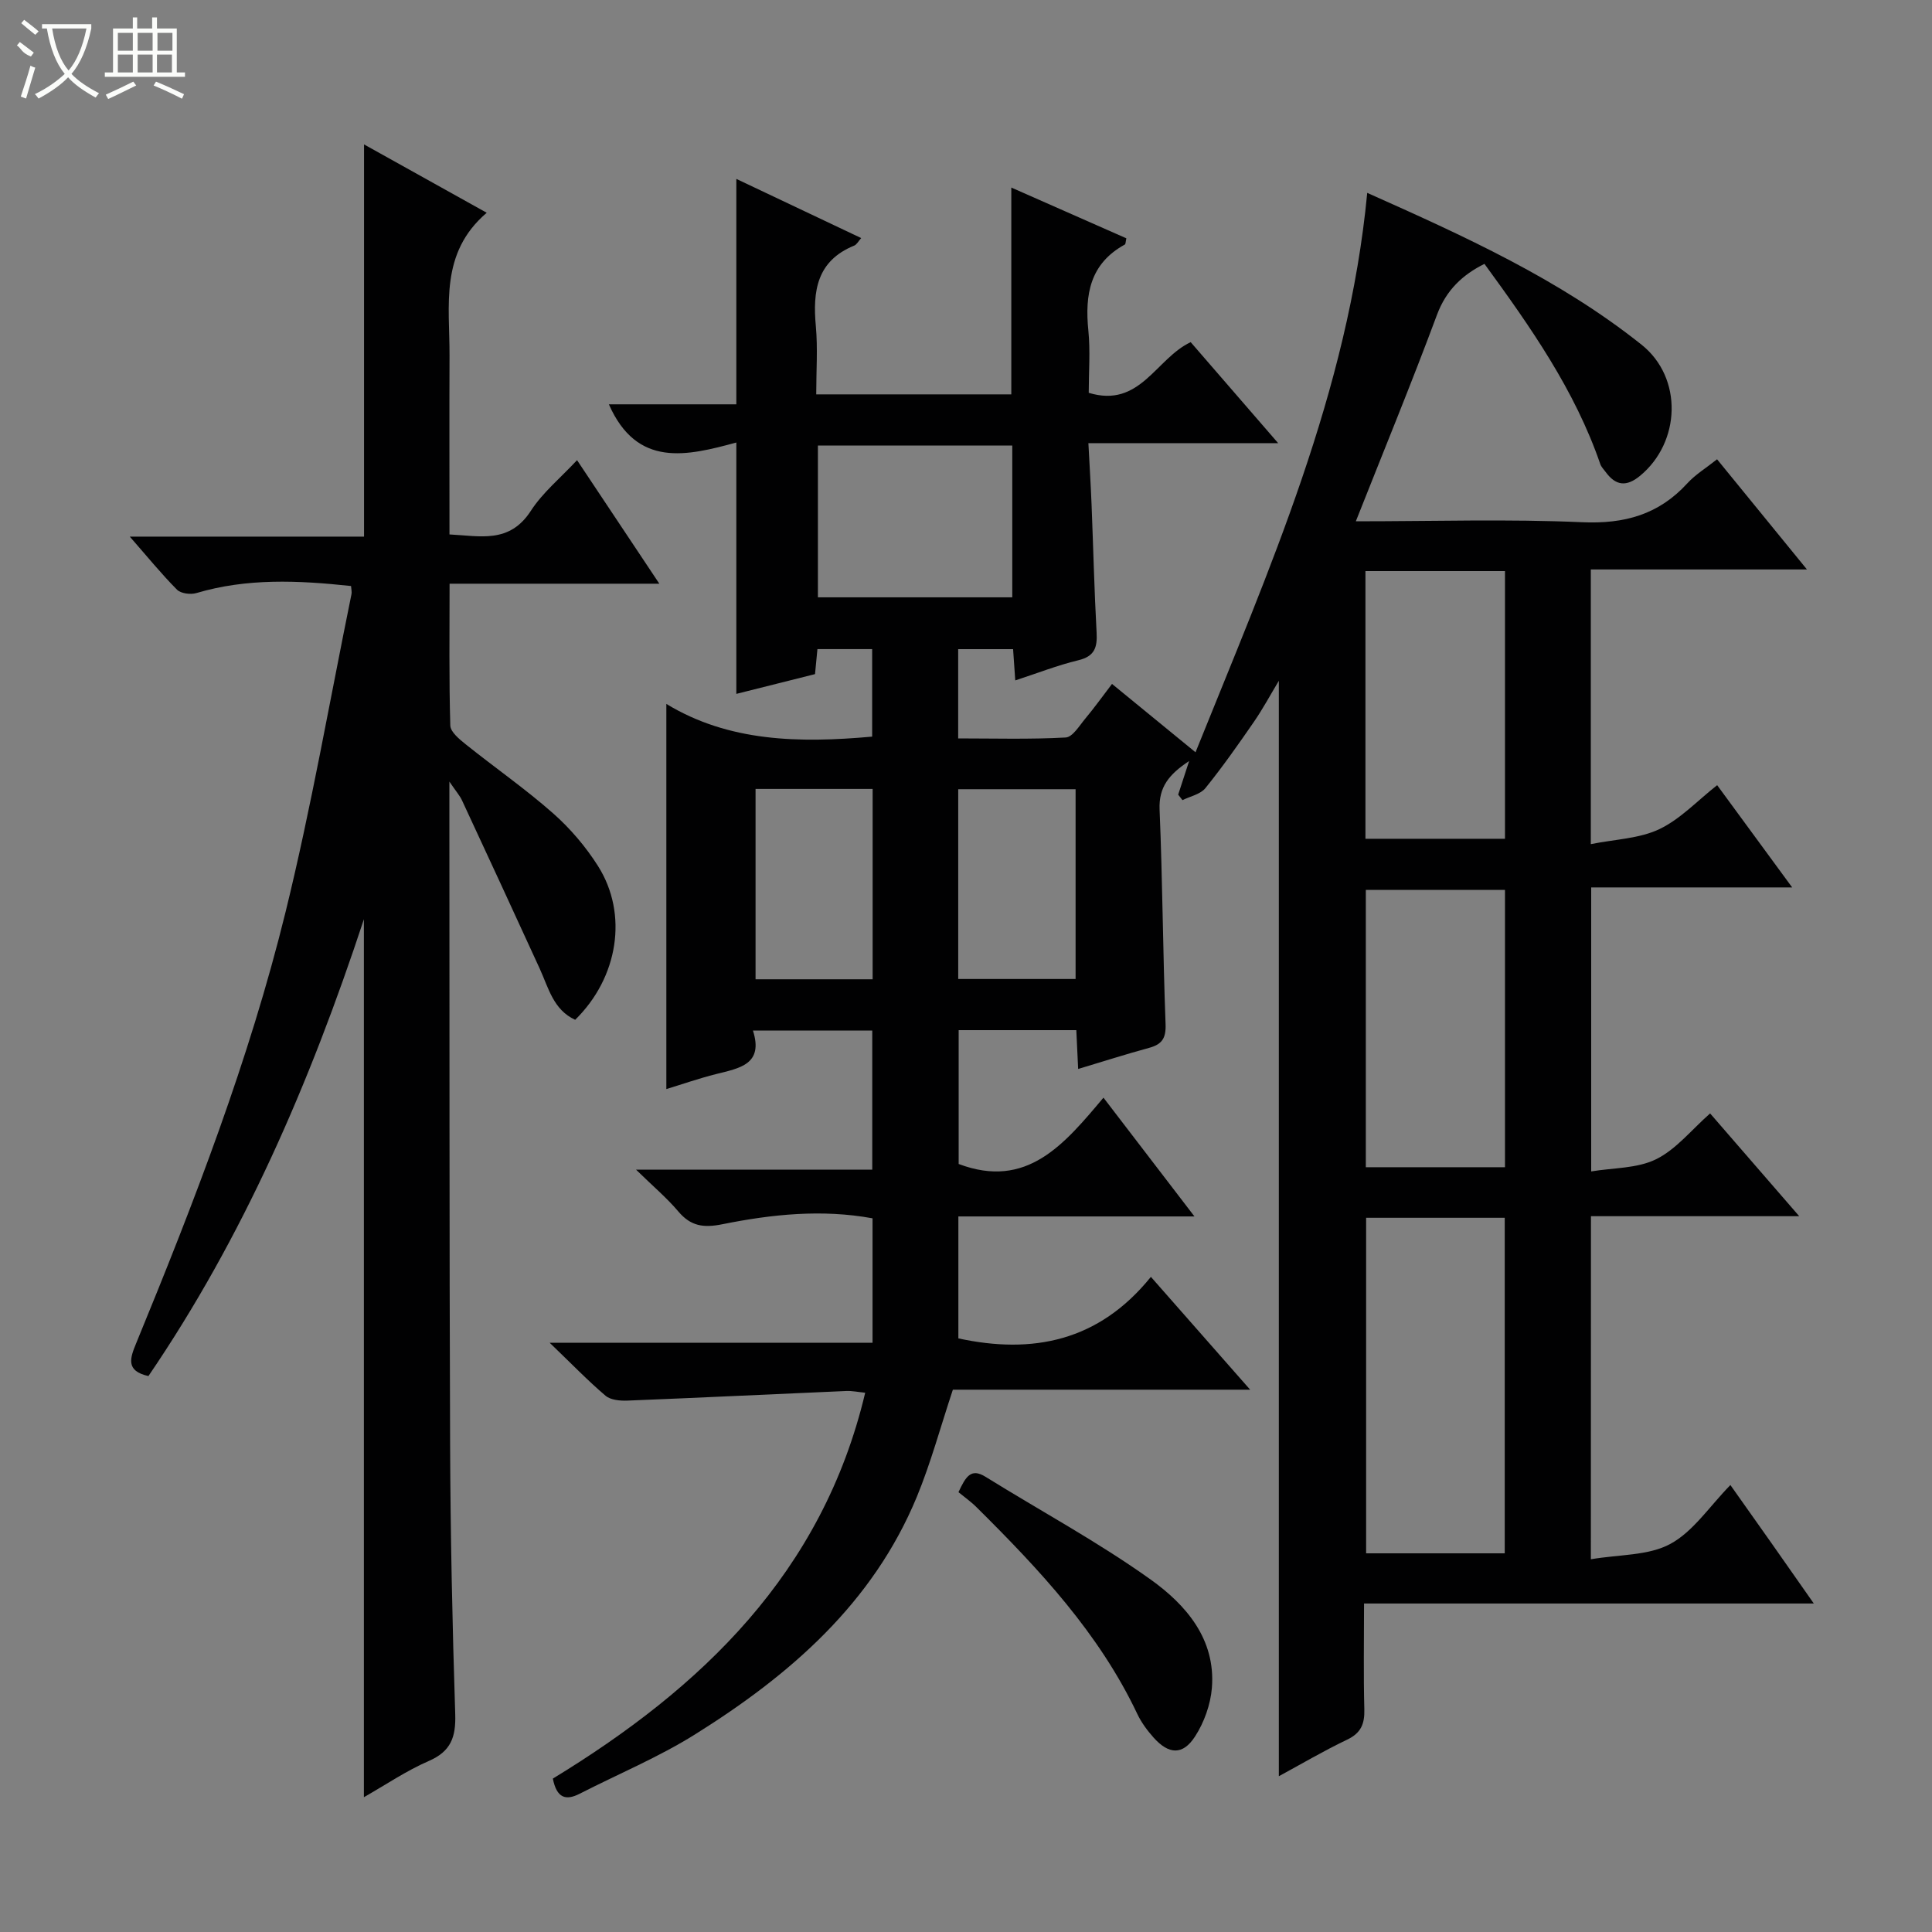 <svg enable-background="new 0 0 400 400" viewBox="0 0 400 400" xmlns="http://www.w3.org/2000/svg"><rect x="0" y="0" width="400" height="400" fill="#808080" stroke="none"/><g fill="#010102"><path d="m329.37 322.83c5.9-1.01 11.91-.72 16.44-3.17 4.75-2.56 8.09-7.75 12.45-12.2 3.05 4.31 5.79 8.17 8.52 12.05 2.74 3.89 5.46 7.79 8.75 12.48-31.51 0-62.05 0-93.12 0 0 7.64-.13 14.77.06 21.9.08 3-.67 4.91-3.55 6.28-4.9 2.34-9.59 5.11-14.15 7.58 0-75.65 0-151.01 0-226.8-1.74 2.89-3.31 5.82-5.18 8.53-3.21 4.65-6.47 9.29-10.02 13.69-1.03 1.28-3.14 1.69-4.75 2.49-.3-.38-.6-.76-.89-1.14.68-2.09 1.36-4.17 2.27-6.96-4.15 2.75-6.32 5.36-6.12 10.07.62 14.8.68 29.62 1.24 44.42.11 2.97-.79 4.19-3.45 4.91-4.77 1.3-9.49 2.81-14.65 4.36-.14-2.9-.25-5.32-.38-8.04-8.07 0-16.01 0-24.36 0v27.71c14.12 5.33 21.84-4.06 29.98-13.73 6.35 8.29 12.33 16.09 18.84 24.59-16.75 0-32.64 0-48.88 0v25.25c15.34 3.32 29.06.64 39.86-12.74 7.02 7.98 13.45 15.29 20.55 23.36-21.22 0-41.56 0-61.55 0-2.59 7.81-4.57 15.17-7.45 22.16-9.12 22.08-26.29 36.92-45.9 49.19-7.57 4.74-15.93 8.22-23.91 12.3-2.9 1.49-4.76.89-5.56-3.13 30.73-18.73 55.81-42.52 64.67-79.89-1.46-.14-2.69-.41-3.91-.36-15.1.65-30.2 1.39-45.31 1.99-1.52.06-3.48-.11-4.54-1.01-3.65-3.1-6.98-6.56-11.56-10.96h66.84c0-8.89 0-17.15 0-25.77-10.46-1.92-20.84-.84-31.06 1.22-3.96.8-6.58.41-9.17-2.66-2.35-2.78-5.18-5.16-8.73-8.63h48.9c0-9.91 0-19.16 0-28.8-7.96 0-16.01 0-24.7 0 2.25 7.03-2.82 7.79-7.61 9-3.62.91-7.16 2.15-10.32 3.11 0-26.55 0-52.75 0-79.74 12.93 7.86 27.48 8.13 42.61 6.77 0-5.86 0-11.78 0-18.12-3.56 0-7.28 0-11.33 0-.14 1.49-.3 3.09-.5 5.18-5.31 1.33-10.73 2.69-16.29 4.09 0-17.37 0-34.38 0-52.04-10.21 2.76-20.56 5.33-26.39-7.91h26.39c0-15.9 0-31.09 0-46.67 8.59 4.07 17.1 8.11 25.85 12.25-.59.66-.92 1.35-1.45 1.56-7.74 3.16-8.61 9.4-7.94 16.67.42 4.59.08 9.24.08 14.13h40.39c0-14.15 0-28.2 0-42.82 7.97 3.52 15.92 7.03 23.82 10.51-.16.69-.13 1.18-.32 1.29-7.21 3.95-8.3 10.35-7.55 17.78.43 4.26.08 8.6.08 12.92 10.65 3.24 13.89-7.11 21.11-10.49 5.77 6.66 11.61 13.4 18.11 20.91-13.44 0-25.97 0-39.29 0 .24 4.64.5 8.71.66 12.79.35 8.81.56 17.63 1.04 26.43.17 3.08-.41 4.92-3.79 5.73-4.32 1.04-8.5 2.69-13.05 4.17-.15-2.21-.29-4.13-.45-6.47-3.67 0-7.37 0-11.37 0v18.48c7.42 0 14.86.22 22.26-.19 1.44-.08 2.85-2.47 4.09-3.95 1.81-2.16 3.45-4.46 5.5-7.14 5.63 4.61 11.09 9.07 17.29 14.15 15.23-37.85 31.64-74.66 35.55-115.82 20.06 8.95 39.75 17.85 56.79 31.43 8.61 6.86 8.11 20.2-.29 27.14-2.83 2.34-5.04 2.08-7.13-.77-.39-.54-.91-1.04-1.12-1.65-5.26-15.3-14.43-28.36-23.98-41.45-4.43 2.21-7.9 5.34-9.84 10.58-5.25 14.12-10.99 28.06-16.79 42.72 16.24 0 31.56-.49 46.83.19 8.77.39 15.88-1.57 21.81-8.06 1.66-1.81 3.85-3.14 6.15-4.97 6.06 7.43 11.99 14.7 18.61 22.81-15.48 0-29.99 0-44.75 0v56.87c5-1.01 10.01-1.13 14.16-3.09 4.36-2.07 7.89-5.89 12-9.12 5.16 7.03 10.06 13.71 15.53 21.17-14.27 0-27.77 0-41.61 0v58.8c4.55-.76 9.51-.59 13.43-2.52 4.15-2.04 7.32-6.08 11.19-9.49 6.07 7 11.92 13.75 18.45 21.28-14.84 0-28.84 0-43.12 0-.02 23.54-.02 46.45-.02 71.03zm-46.53-70.7v69.47h28.7c0-23.35 0-46.37 0-69.47-9.7 0-19 0-28.7 0zm28.75-10.47c0-19.3 0-38.32 0-57.42-9.77 0-19.19 0-28.81 0v57.42zm-28.89-68h28.89c0-18.63 0-36.98 0-55.42-9.77 0-19.19 0-28.89 0zm-113.36-81.41v31.42h40.24c0-10.63 0-21 0-31.42-13.6 0-26.85 0-40.24 0zm11.33 110.5c0-13.45 0-26.35 0-39.41-8.3 0-16.34 0-24.24 0v39.41zm42.02-.06c0-13.51 0-26.42 0-39.29-8.35 0-16.38 0-24.3 0v39.29z"/><path d="m72.68 121.33c-11.04-1.19-21.59-1.64-32.03 1.46-1.19.35-3.2.1-4-.7-3.22-3.24-6.11-6.8-9.78-10.99h48.5c0-27.13 0-53.85 0-81.2 8.16 4.55 16.32 9.09 25.4 14.15-9.78 8.35-7.66 19.21-7.7 29.56-.05 12.16-.01 24.31-.01 37.04 6.34.31 12.41 1.96 16.84-4.88 2.47-3.82 6.17-6.84 9.57-10.5 5.7 8.55 11.11 16.67 17.04 25.58-14.82 0-28.83 0-43.43 0 0 10.16-.13 19.77.15 29.36.04 1.36 1.92 2.87 3.25 3.94 5.97 4.78 12.28 9.17 18.01 14.22 3.56 3.14 6.78 6.92 9.32 10.93 6.3 9.96 4.19 23.11-4.73 31.84-4.53-2.08-5.52-6.63-7.35-10.62-5.32-11.63-10.7-23.24-16.09-34.84-.44-.95-1.18-1.77-2.6-3.86v6.2c.04 43.66-.02 87.31.15 130.97.07 18.64.46 37.29 1.06 55.92.15 4.73-.88 7.69-5.47 9.68-4.65 2.02-8.92 4.93-13.44 7.5 0-60.47 0-120.44 0-181.77-11.26 34.16-25.02 65.82-44.61 94.58-4.82-1.07-3.77-3.79-2.53-6.81 12-29.18 23.39-58.63 30.93-89.3 5.33-21.71 9.15-43.79 13.63-65.72.12-.47-.03-.98-.08-1.74z"/><path d="m198.44 308.94c1.51-3.22 2.58-5.07 5.61-3.18 11.41 7.08 23.3 13.49 34.2 21.28 7.27 5.2 13.47 12.31 12.66 22.41-.28 3.46-1.61 7.18-3.51 10.1-2.53 3.89-5.43 3.7-8.56.2-1.31-1.47-2.54-3.13-3.38-4.91-7.91-16.69-20.28-29.89-33.18-42.69-1.15-1.17-2.52-2.13-3.84-3.21z"/></g><path d="m6.4 11.7c-2-.8-1.9-1.6-2.9-2.3l.6-.7c.9.7 1.9 1.4 2.9 2.2zm-2.1 8.3c.7-2.1 1.4-4.2 2-6.4.2.1.6.3 1 .4-.7 2.3-1.3 4.4-1.9 6.4zm3-12.8c-1.1-.9-2.1-1.7-2.9-2.4l.6-.7c1 .8 2 1.5 3 2.4zm1.4-1.3v-.9h10.2v.9c-.9 4.2-2.3 7.3-4.1 9.4 1.3 1.4 3.2 2.7 5.7 4-.2.2-.4.5-.7.9-2.5-1.4-4.4-2.7-5.7-4.2-1.4 1.5-3.5 3-6.1 4.4 0 0 0 0-.1-.1-.3-.4-.5-.7-.7-.8 2.7-1.3 4.7-2.8 6.2-4.2-1.8-2.2-3-5.3-3.7-9.4zm9.2 0h-7.1c.6 3.8 1.7 6.7 3.4 8.7 1.7-2 2.9-4.8 3.7-8.7z" fill="#fbfcfa"/><path d="m31.6 3.6h.9v2.3h4.1v9.1h1.7v.9h-16.6v-.9h1.7v-9.1h4.1v-2.3h.9v2.3h3.1v-2.3zm-4 13.3.6.8c-1.9.9-3.8 1.9-5.8 2.8-.2-.3-.3-.6-.5-.9 2-.9 3.9-1.8 5.7-2.7zm-3.2-10.1v3.7h3.1v-3.7zm0 4.5v3.7h3.1v-3.7zm4.1-4.5v3.7h3.1v-3.7zm0 4.5v3.7h3.1v-3.7zm9.1 9.1c-2.1-1.1-4.1-2-5.8-2.7l.5-.8c2.2.9 4.1 1.8 5.8 2.6l-.4.9zm-1.9-13.6h-3.1v3.7h3.1zm-3.2 4.5v3.7h3.1v-3.7z" fill="#fbfcfa"/></svg>